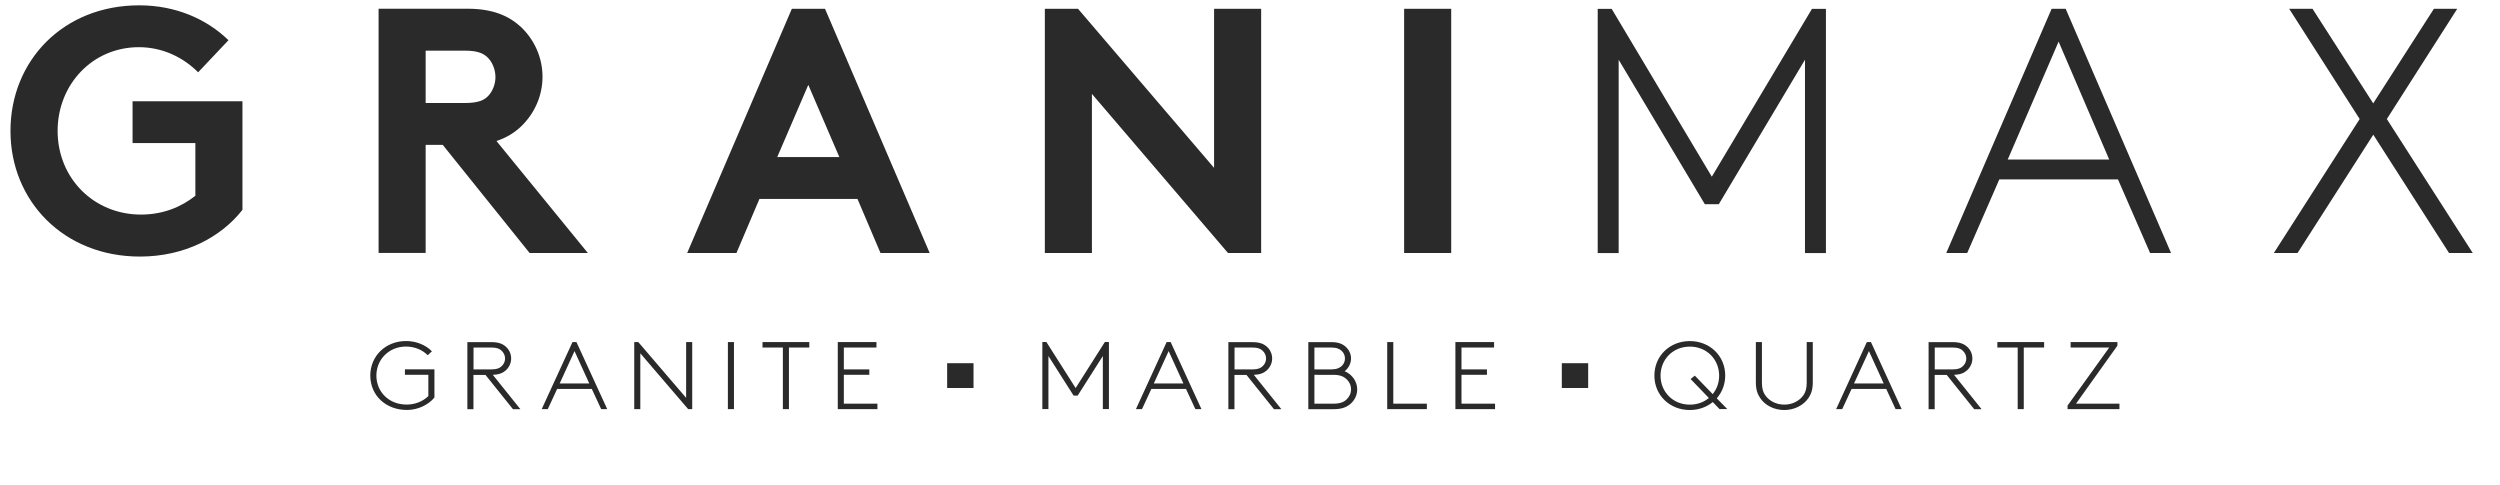 <?xml version="1.0" encoding="UTF-8" standalone="no"?>
<svg xmlns:inkscape="http://www.inkscape.org/namespaces/inkscape" xmlns:sodipodi="http://sodipodi.sourceforge.net/DTD/sodipodi-0.dtd" xmlns="http://www.w3.org/2000/svg" xmlns:svg="http://www.w3.org/2000/svg" width="206" height="40" viewBox="0 0 206 40" fill="none" version="1.1" id="svg5">
  <g clip-path="url(#clip0_160_458)" id="g5">
    <path d="M11.441 3.888C13.424 3.888 15.122 4.748 16.326 5.958L18.826 3.312C17.018 1.556 14.459 0.439 11.47 0.439C5.201 0.439 0.863 5.01 0.863 10.79C0.863 16.571 5.26 21.141 11.528 21.141C15.209 21.141 18.198 19.559 19.978 17.292V8.342H10.923V11.791H16.099V16.129C14.947 17.047 13.453 17.681 11.615 17.681C7.737 17.681 4.748 14.692 4.748 10.784C4.748 6.964 7.62 3.888 11.441 3.888ZM36.481 11.936L43.639 20.845H48.437L40.906 11.616C41.709 11.36 42.372 10.953 42.918 10.436C44.011 9.401 44.703 7.935 44.703 6.324C44.703 4.714 44.011 3.248 42.918 2.213C41.912 1.294 40.592 0.719 38.522 0.719H31.195V20.839H35.074V11.936H36.481ZM35.074 8.488V4.173H38.295C39.417 4.173 39.906 4.429 40.249 4.807C40.592 5.179 40.825 5.754 40.825 6.359C40.825 6.935 40.592 7.511 40.249 7.883C39.906 8.255 39.417 8.488 38.295 8.488H35.074ZM60.683 20.845L62.579 16.39H70.656L72.552 20.845H76.605L67.981 0.724H65.248L56.624 20.845H60.683ZM66.603 6.993L69.162 12.942H64.044L66.603 6.993ZM86.095 20.845H89.974V7.737L101.186 20.845H103.919V0.724H100.04V13.832L88.829 0.724H86.095V20.845ZM115.7 20.845H119.579V0.724H115.7V20.845ZM148.73 4.923V20.851H150.457V0.73H149.306L141.054 14.559L132.802 0.73H131.651V20.851H133.378V4.923L140.478 16.826H141.63L148.73 4.923ZM169.054 0.724L160.372 20.845H162.099L164.745 14.78H174.52L177.166 20.845H178.893L170.211 0.724H169.054ZM169.629 3.428L173.799 13.146H165.437L169.629 3.428ZM189.319 20.845L195.559 11.099L201.799 20.845H203.753L196.676 9.808L202.479 0.724H200.554L195.553 8.517L190.552 0.724H188.627L194.437 9.808L187.366 20.845H189.319Z" fill="#2A2A2A" id="path1"></path>
    <path d="m 128.693,29.928 v 2.044 h 2.173 v -2.044 z" fill="#2a2a2a" id="path2" style="stroke-width:0.961"></path>
    <path d="m 78.045,29.928 v 2.044 h 2.173 v -2.044 z" fill="#2a2a2a" id="path3" style="stroke-width:0.961"></path>
    <path d="m 35.29,32.643 c -0.426,0.417 -1.072,0.694 -1.786,0.694 -1.458,0 -2.49,-1.052 -2.49,-2.39 0,-1.323 1.032,-2.391 2.443,-2.391 0.732,0 1.377,0.293 1.786,0.716 l 0.346,-0.325 c -0.513,-0.526 -1.291,-0.846 -2.132,-0.846 -1.694,0 -2.945,1.247 -2.945,2.84 0,1.632 1.268,2.84 3.02,2.84 0.905,0 1.763,-0.417 2.265,-1.025 v -2.325 h -2.432 v 0.45 h 1.931 v 1.762 z m 7.584,1.068 -2.265,-2.824 c 0.484,-0.016 0.807,-0.141 1.049,-0.352 0.282,-0.244 0.461,-0.602 0.461,-0.997 0,-0.396 -0.173,-0.748 -0.461,-0.992 C 41.399,28.322 41.053,28.192 40.517,28.192 h -2.006 v 5.524 h 0.501 v -2.824 h 0.991 l 2.265,2.824 h 0.605 z m -3.855,-3.274 v -1.8 h 1.475 c 0.421,0 0.645,0.087 0.813,0.239 0.19,0.168 0.311,0.401 0.311,0.661 0,0.26 -0.115,0.499 -0.311,0.661 -0.167,0.152 -0.392,0.239 -0.813,0.239 z m 8.154,-2.25 -2.536,5.524 h 0.501 l 0.772,-1.664 h 2.853 l 0.772,1.664 h 0.501 l -2.536,-5.524 z m 0.167,0.743 1.216,2.667 h -2.438 z m 4.921,4.781 h 0.501 v -4.597 l 3.942,4.597 h 0.334 v -5.524 h -0.501 v 4.597 l -3.942,-4.597 h -0.334 z m 7.716,0 h 0.501 V 28.187 H 59.978 Z M 62.831,28.187 v 0.45 h 1.677 v 5.074 h 0.501 v -5.074 h 1.677 v -0.45 z m 9.388,0.45 v -0.45 h -3.187 v 5.524 h 3.268 V 33.26 H 69.533 V 30.886 h 2.098 v -0.45 h -2.098 v -1.8 z m 18.655,0.699 v 4.369 h 0.501 v -5.524 h -0.334 l -2.409,3.794 -2.409,-3.794 h -0.334 v 5.524 h 0.501 v -4.369 l 2.075,3.263 h 0.334 z m 5.256,-1.149 -2.53,5.524 h 0.501 l 0.772,-1.664 h 2.853 l 0.772,1.664 h 0.501 l -2.536,-5.524 z m 0.167,0.743 1.216,2.667 h -2.438 z m 9.284,4.781 -2.265,-2.824 c 0.484,-0.016 0.807,-0.141 1.049,-0.352 0.282,-0.244 0.461,-0.602 0.461,-0.997 0,-0.396 -0.173,-0.748 -0.461,-0.992 -0.259,-0.222 -0.605,-0.352 -1.141,-0.352 h -2.006 v 5.524 h 0.501 v -2.824 h 0.991 l 2.265,2.824 h 0.605 z m -3.855,-3.274 v -1.8 h 1.475 c 0.421,0 0.645,0.087 0.813,0.239 0.196,0.168 0.311,0.401 0.311,0.661 0,0.26 -0.115,0.499 -0.311,0.661 -0.167,0.152 -0.392,0.239 -0.813,0.239 z m 9.601,-0.9 c 0,-0.385 -0.179,-0.732 -0.455,-0.976 -0.259,-0.228 -0.605,-0.369 -1.147,-0.369 h -1.919 v 5.524 h 2.115 c 0.611,0 1.026,-0.157 1.337,-0.417 0.352,-0.298 0.576,-0.726 0.576,-1.214 0,-0.661 -0.427,-1.241 -1.032,-1.496 0.317,-0.255 0.524,-0.634 0.524,-1.052 z m -1.435,1.35 c 0.513,0 0.824,0.136 1.049,0.342 0.236,0.211 0.386,0.52 0.386,0.851 0,0.331 -0.15,0.64 -0.386,0.851 -0.225,0.206 -0.536,0.331 -1.049,0.331 h -1.585 V 30.886 Z m -1.585,-0.45 v -1.8 h 1.395 c 0.444,0 0.697,0.119 0.87,0.293 0.161,0.157 0.253,0.369 0.253,0.607 0,0.238 -0.092,0.45 -0.253,0.607 -0.179,0.173 -0.427,0.293 -0.87,0.293 z m 6.501,-2.25 h -0.501 v 5.524 h 3.267 v -0.45 h -2.766 z m 8.304,0.45 v -0.45 h -3.187 v 5.524 h 3.268 v -0.45 h -2.766 V 30.886 h 2.098 v -0.45 h -2.098 v -1.8 z m 13.209,2.309 c 0,1.61 1.256,2.84 2.916,2.84 0.738,0 1.394,-0.244 1.896,-0.656 l 0.554,0.575 h 0.639 l -0.864,-0.884 c 0.438,-0.499 0.697,-1.155 0.697,-1.876 0,-1.61 -1.256,-2.84 -2.916,-2.84 -1.666,0 -2.921,1.23 -2.921,2.84 z m 2.985,0.287 1.504,1.561 c -0.409,0.342 -0.951,0.548 -1.568,0.548 -1.417,0 -2.414,-1.079 -2.414,-2.391 0,-1.312 0.997,-2.391 2.414,-2.391 1.418,0 2.415,1.079 2.415,2.391 0,0.575 -0.19,1.111 -0.53,1.523 l -1.476,-1.523 z m 7.716,2.553 c 0.847,0 1.597,-0.396 2.006,-1.003 0.219,-0.325 0.346,-0.699 0.346,-1.285 v -3.312 h -0.501 v 3.339 c 0,0.482 -0.092,0.775 -0.26,1.025 -0.328,0.482 -0.916,0.791 -1.585,0.791 -0.668,0 -1.256,-0.309 -1.585,-0.791 -0.168,-0.249 -0.26,-0.542 -0.26,-1.025 v -3.339 h -0.5 v 3.312 c 0,0.585 0.126,0.959 0.345,1.285 0.398,0.607 1.148,1.003 1.994,1.003 z m 6.806,-5.599 -2.53,5.524 h 0.501 l 0.772,-1.664 h 2.853 l 0.772,1.664 h 0.501 l -2.53,-5.524 z m 0.173,0.743 1.216,2.667 h -2.444 z m 9.278,4.781 -2.264,-2.824 c 0.49,-0.016 0.807,-0.141 1.048,-0.352 0.282,-0.244 0.461,-0.602 0.461,-0.997 0,-0.396 -0.172,-0.748 -0.461,-0.992 C 161.803,28.322 161.457,28.192 160.922,28.192 h -2.006 v 5.524 h 0.501 v -2.824 h 0.991 l 2.264,2.824 h 0.606 z m -3.855,-3.274 v -1.8 h 1.475 c 0.421,0 0.646,0.087 0.813,0.239 0.19,0.168 0.311,0.401 0.311,0.661 0,0.26 -0.115,0.499 -0.311,0.661 -0.166,0.152 -0.391,0.239 -0.813,0.239 z m 5.157,-2.25 v 0.45 h 1.677 v 5.074 h 0.501 v -5.074 h 1.677 v -0.45 z m 5.786,5.231 v 0.293 h 4.276 v -0.45 h -3.579 l 3.412,-4.781 v -0.293 h -3.856 v 0.45 h 3.181 z" fill="#2a2a2a" id="path4" style="stroke-width:0.961"></path>
  </g>
  <defs id="defs5">
    <clipPath id="clip0_160_458">
      <rect width="204.545" height="38.682" fill="white" transform="translate(0.863 0.439)" id="rect5"></rect>
    </clipPath>
  </defs>
</svg>
